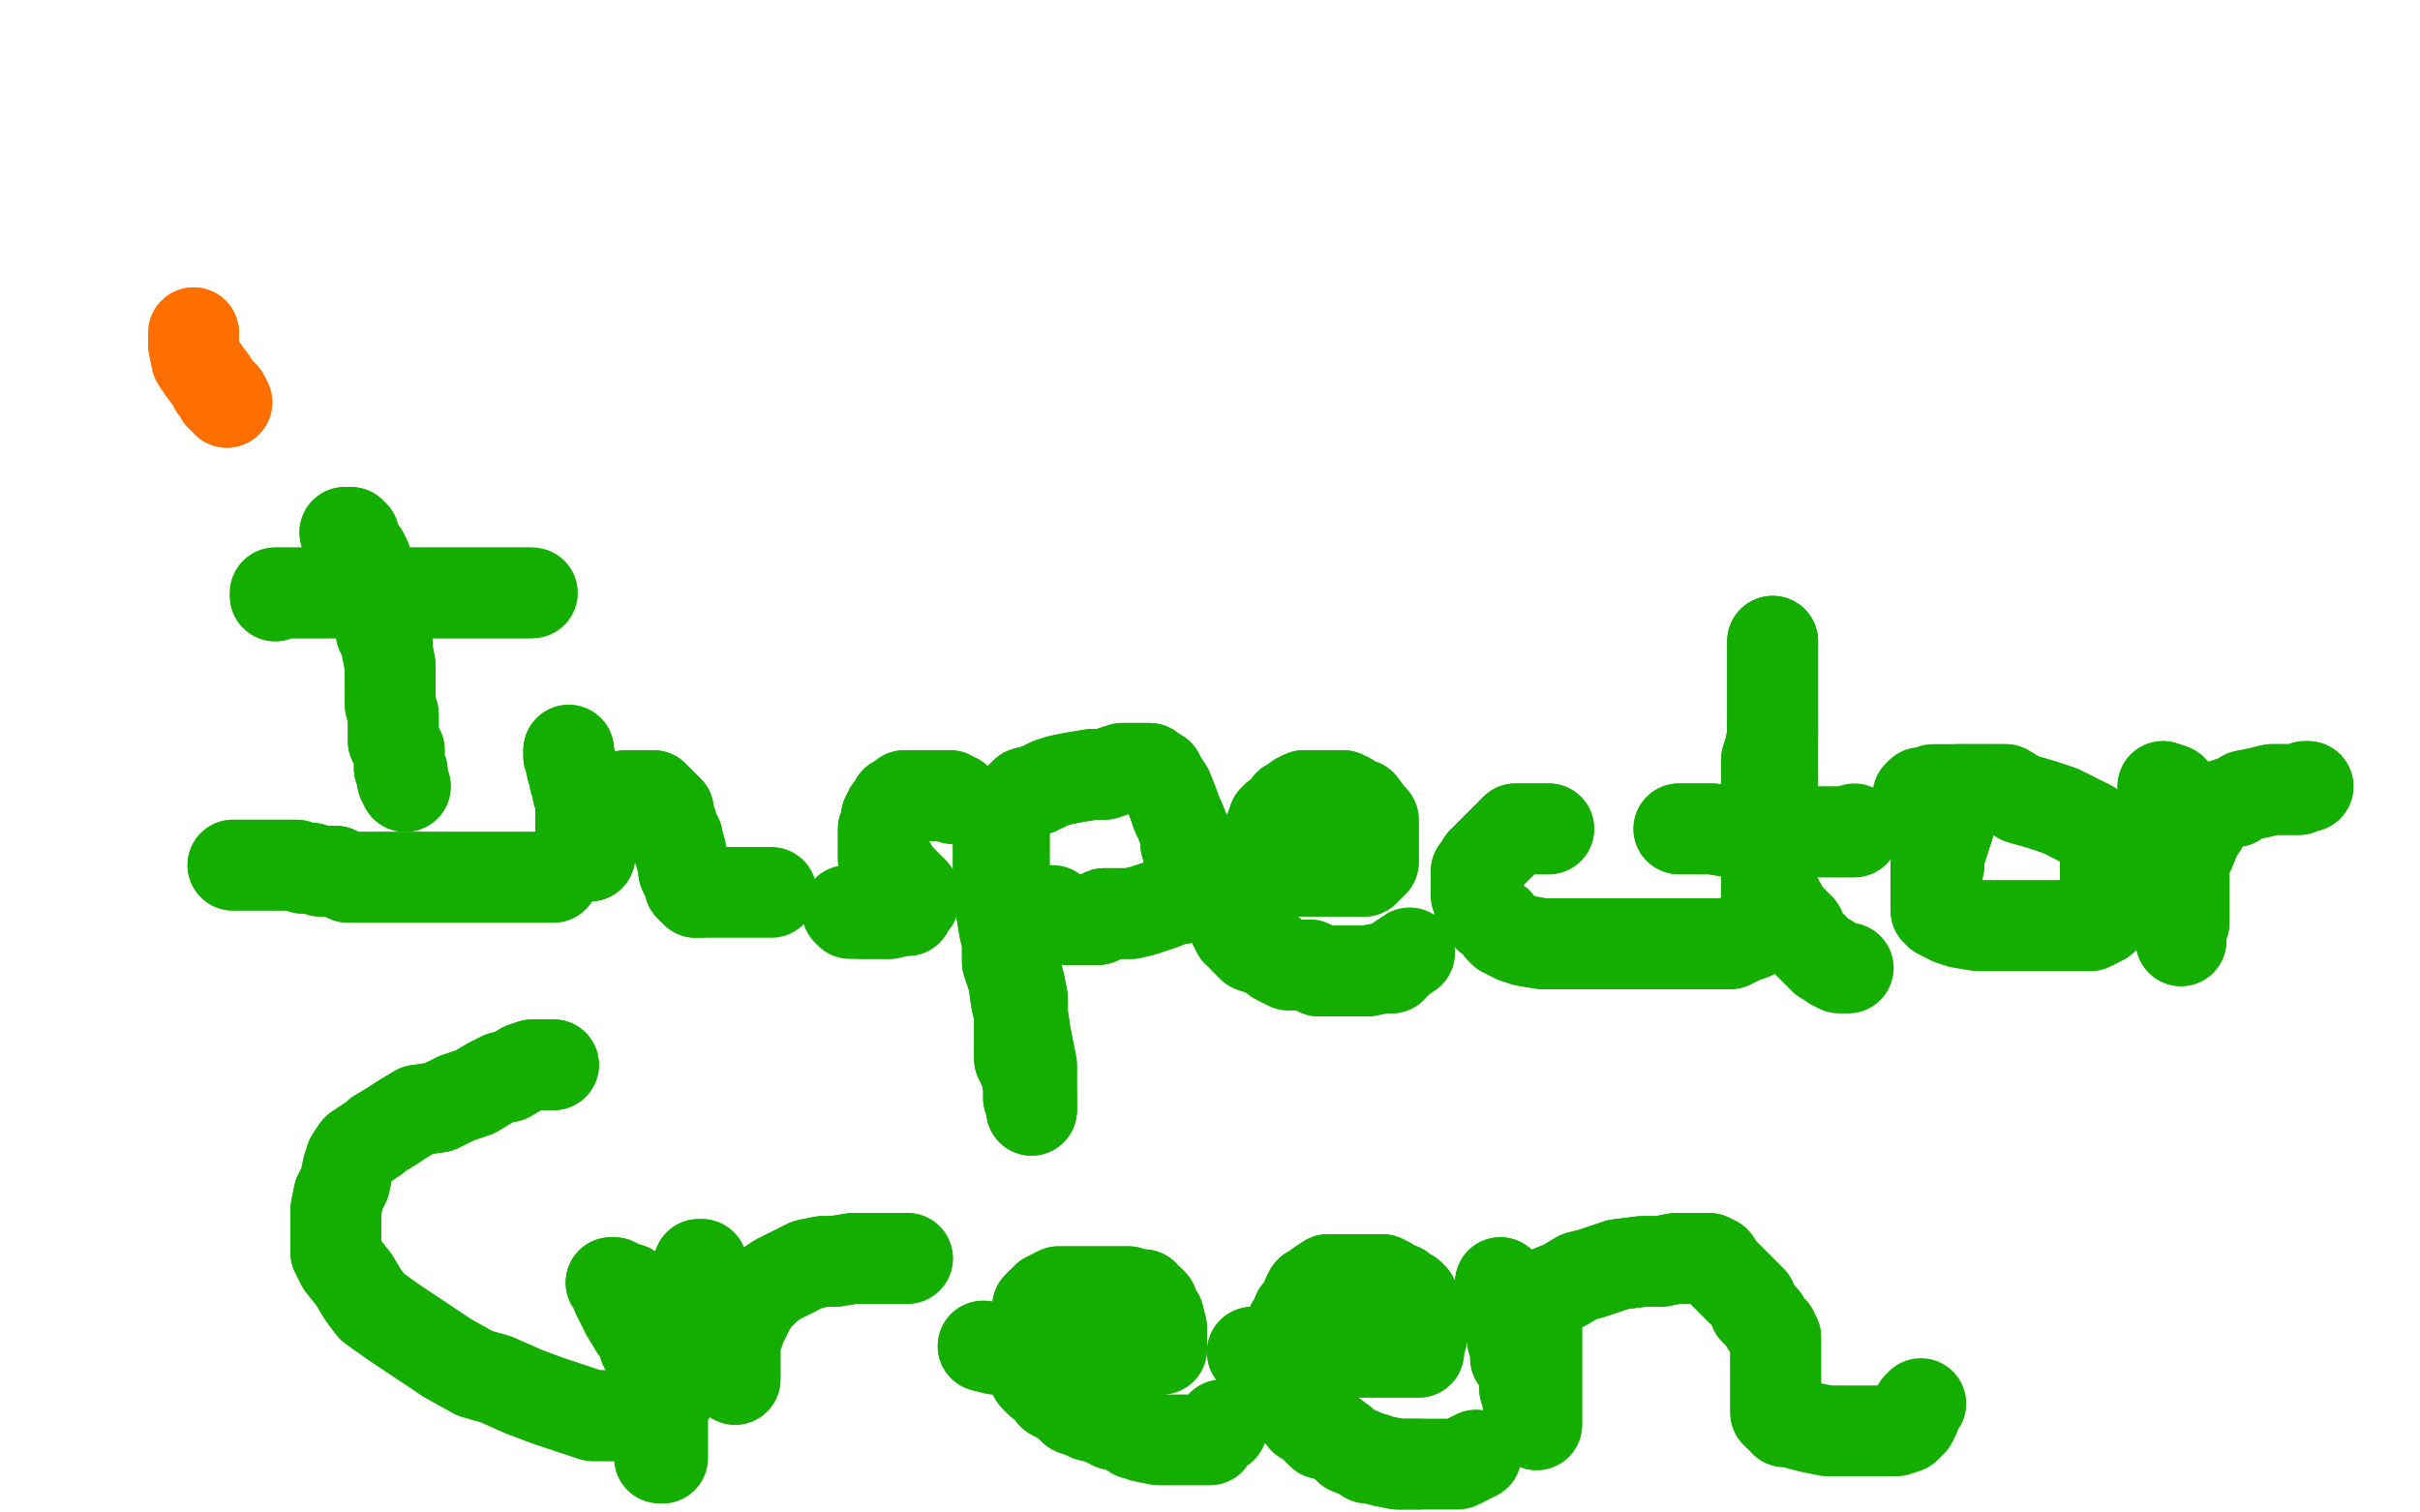 <?xml version="1.0" standalone="no"?>
<!DOCTYPE svg PUBLIC "-//W3C//DTD SVG 1.1//EN"
"http://www.w3.org/Graphics/SVG/1.1/DTD/svg11.dtd">

<svg width="800" height="500" version="1.1" xmlns="http://www.w3.org/2000/svg" xmlns:xlink="http://www.w3.org/1999/xlink" style="stroke-antialiasing: false"><desc>This SVG has been created on https://colorillo.com/</desc><rect x='0' y='0' width='800' height='500' style='fill: rgb(255,255,255); stroke-width:0' /><polyline points="64,110 64,113 64,113 64,114 64,114 65,119 65,119 67,122 67,122 70,126 70,126 71,128 71,128 73,130 73,130 73,131 73,131 74,131 74,131 75,133 75,133" style="fill: none; stroke: #ff6f00; stroke-width: 30; stroke-linejoin: round; stroke-linecap: round; stroke-antialiasing: false; stroke-antialias: 0; opacity: 1.0"/>
<polyline points="64,110 64,113 64,113 64,114 64,114 65,119 65,119 67,122 67,122 70,126 70,126 71,128 71,128 73,130 73,130 73,131 73,131 74,131 74,131 75,133" style="fill: none; stroke: #ff6f00; stroke-width: 30; stroke-linejoin: round; stroke-linecap: round; stroke-antialiasing: false; stroke-antialias: 0; opacity: 1.0"/>
<polyline points="114,176 116,176 116,176 117,177 117,177 117,180 117,180 120,183 120,183 121,185 121,185 121,189 121,189 121,192 121,192 124,197 124,197 125,200 125,200 126,203 126,203 126,205 126,205 126,209 126,209 128,212 128,212 128,215 129,220 129,224 129,227 129,230 129,233 130,236 130,239 130,242 130,243 130,245 132,248 132,250 132,252 132,253 132,254 133,255 133,256 133,257 133,258 134,260" style="fill: none; stroke: #14ae00; stroke-width: 30; stroke-linejoin: round; stroke-linecap: round; stroke-antialiasing: false; stroke-antialias: 0; opacity: 1.0"/>
<polyline points="114,176 116,176 116,176 117,177 117,177 117,180 117,180 120,183 120,183 121,185 121,185 121,189 121,189 121,192 121,192 124,197 124,197 125,200 125,200 126,203 126,203 126,205 126,205 126,209 126,209 128,212 128,215 129,220 129,224 129,227 129,230 129,233 130,236 130,239 130,242 130,243 130,245 132,248 132,250 132,252 132,253 132,254 133,255 133,256 133,257 133,258 134,260" style="fill: none; stroke: #14ae00; stroke-width: 30; stroke-linejoin: round; stroke-linecap: round; stroke-antialiasing: false; stroke-antialias: 0; opacity: 1.0"/>
<polyline points="77,286 78,286 78,286 79,286 79,286 81,286 81,286 84,286 84,286 87,286 87,286 89,286 89,286 92,286 92,286 95,286 95,286 98,286 98,286 100,287 100,287 103,287 103,287 106,288 106,288 108,288 108,288 110,288 111,288 115,290 118,290 122,290 126,290 129,290 133,290 136,290 140,290 143,290 147,290 152,290 156,290 160,290 163,290 166,290 169,290 173,290 175,290 177,290 178,290 180,290 181,290 182,290 183,290" style="fill: none; stroke: #14ae00; stroke-width: 30; stroke-linejoin: round; stroke-linecap: round; stroke-antialiasing: false; stroke-antialias: 0; opacity: 1.0"/>
<polyline points="77,286 78,286 78,286 79,286 79,286 81,286 81,286 84,286 84,286 87,286 87,286 89,286 89,286 92,286 92,286 95,286 95,286 98,286 98,286 100,287 100,287 103,287 103,287 106,288 106,288 108,288 110,288 111,288 115,290 118,290 122,290 126,290 129,290 133,290 136,290 140,290 143,290 147,290 152,290 156,290 160,290 163,290 166,290 169,290 173,290 175,290 177,290 178,290 180,290 181,290 182,290 183,290" style="fill: none; stroke: #14ae00; stroke-width: 30; stroke-linejoin: round; stroke-linecap: round; stroke-antialiasing: false; stroke-antialias: 0; opacity: 1.0"/>
<polyline points="91,197 91,196 91,196 94,196 94,196 99,196 99,196 106,196 106,196 114,196 114,196 124,196 124,196 135,196 135,196 144,196 144,196 153,196 153,196 162,196 162,196 170,196 170,196 173,196 173,196 175,196 175,196" style="fill: none; stroke: #14ae00; stroke-width: 30; stroke-linejoin: round; stroke-linecap: round; stroke-antialiasing: false; stroke-antialias: 0; opacity: 1.0"/>
<polyline points="91,197 91,196 91,196 94,196 94,196 99,196 99,196 106,196 106,196 114,196 114,196 124,196 124,196 135,196 135,196 144,196 144,196 153,196 153,196 162,196 162,196 170,196 170,196 173,196 173,196 175,196 176,196" style="fill: none; stroke: #14ae00; stroke-width: 30; stroke-linejoin: round; stroke-linecap: round; stroke-antialiasing: false; stroke-antialias: 0; opacity: 1.0"/>
<polyline points="188,248 188,249 188,249 188,250 188,250 189,253 189,253 189,254 189,254 190,256 190,256 190,258 190,258 191,260 191,260 191,262 191,262 192,265 192,265 192,268 192,268 192,271 192,271 192,273 192,273 192,275 192,275 193,278 194,280 194,281 194,283 195,283 195,280 195,276 195,275 196,274 196,272 197,271 198,269 199,269 199,268 201,266 202,265 203,265 204,264 207,264 207,263 209,263 211,263 212,263 213,263 214,263 216,263 218,265 219,266 221,268 221,269 221,270 222,272 222,274 223,276 224,277 224,280 225,281 225,283 226,285 226,288 227,290 228,291 228,293 229,294 230,295 231,295" style="fill: none; stroke: #14ae00; stroke-width: 30; stroke-linejoin: round; stroke-linecap: round; stroke-antialiasing: false; stroke-antialias: 0; opacity: 1.0"/>
<polyline points="188,248 188,249 188,249 188,250 188,250 189,253 189,253 189,254 189,254 190,256 190,256 190,258 190,258 191,260 191,260 191,262 191,262 192,265 192,265 192,268 192,268 192,271 192,271 192,273 192,273 192,275 193,278 194,280 194,281 194,283 195,283 195,280 195,276 195,275 196,274 196,272 197,271 198,269 199,269 199,268 201,266 202,265 203,265 204,264 207,264 207,263 209,263 211,263 212,263 213,263 214,263 216,263 218,265 219,266 221,268 221,269 221,270 222,272 222,274 223,276 224,277 224,280 225,281 225,283 226,285 226,288 227,290 228,291 228,293 229,294 230,295 231,295 233,295 236,295 240,295 244,295 251,295 255,295" style="fill: none; stroke: #14ae00; stroke-width: 30; stroke-linejoin: round; stroke-linecap: round; stroke-antialiasing: false; stroke-antialias: 0; opacity: 1.0"/>
<polyline points="316,264 315,264 315,264 314,263 314,263 313,263 313,263 312,263 312,263 311,263 310,263 308,263 307,263 304,263 303,263 302,263 301,263 300,263 299,263 298,264 297,265 296,265 295,267 294,268 294,269 293,270 293,271 293,272 292,274 292,276 292,277 292,278 292,280 292,281 292,282 292,284 293,286 295,287 295,288 296,289 298,291 299,292 301,294 302,295 302,297 302,298 301,299 300,301 298,301 294,302 293,302 292,302 290,302 289,302 288,302 287,302 286,302 285,302" style="fill: none; stroke: #14ae00; stroke-width: 30; stroke-linejoin: round; stroke-linecap: round; stroke-antialiasing: false; stroke-antialias: 0; opacity: 1.0"/>
<polyline points="316,264 315,264 315,264 314,263 314,263 313,263 313,263 312,263 311,263 310,263 308,263 307,263 304,263 303,263 302,263 301,263 300,263 299,263 298,264 297,265 296,265 295,267 294,268 294,269 293,270 293,271 293,272 292,274 292,276 292,277 292,278 292,280 292,281 292,282 292,284 293,286 295,287 295,288 296,289 298,291 299,292 301,294 302,295 302,297 302,298 301,299 300,301 298,301 294,302 293,302 292,302 290,302 289,302 288,302 287,302 286,302 285,302 284,302 283,302 282,302 281,302 280,301" style="fill: none; stroke: #14ae00; stroke-width: 30; stroke-linejoin: round; stroke-linecap: round; stroke-antialiasing: false; stroke-antialias: 0; opacity: 1.0"/>
<polyline points="330,273 330,274 330,274 330,278 330,278 330,281 330,281 330,285 330,285 330,288 330,288 330,292 330,292 331,297 331,297 331,301 331,301 332,307 332,307 333,311 333,311 333,318 333,318 335,324 335,324 336,331 336,331 337,335 337,341 337,345 337,350 339,354 340,359 340,363 341,363 341,365 341,367" style="fill: none; stroke: #14ae00; stroke-width: 30; stroke-linejoin: round; stroke-linecap: round; stroke-antialiasing: false; stroke-antialias: 0; opacity: 1.0"/>
<polyline points="333,301 333,297 332,293 332,289 332,288 332,285 332,282 332,280 332,277 332,275 332,273 332,271 332,269 333,267 336,265 338,263 339,262 343,261 347,259 350,258 355,257 361,256 365,256 371,254 374,254 377,254 378,254 380,254 381,255 383,256 384,258 386,261 388,266 389,269 390,271 392,276 392,279 393,282 393,285 393,286 393,288 393,290 393,292 393,293 393,295 392,295 391,297 389,297 384,299 381,300 378,301 374,302 369,302 365,302 363,304 360,304 359,304 358,304 357,304 356,304 355,304 354,304 353,304" style="fill: none; stroke: #14ae00; stroke-width: 30; stroke-linejoin: round; stroke-linecap: round; stroke-antialiasing: false; stroke-antialias: 0; opacity: 1.0"/>
<polyline points="330,273 330,274 330,274 330,278 330,278 330,281 330,281 330,285 330,285 330,288 330,288 330,292 330,292 331,297 331,297 331,301 331,301 332,307 332,307 333,311 333,311 333,318 333,318 335,324 335,324 336,331 337,335 337,341 337,345 337,350 339,354 340,359 340,363 341,363 341,365 341,367 341,366 341,362 341,356 341,352 340,347 339,342 338,335 338,330 337,325 335,318 335,314 334,310 333,301 333,297 332,293 332,289 332,288 332,285 332,282 332,280 332,277 332,275 332,273 332,271 332,269 333,267 336,265 338,263 339,262 343,261 347,259 350,258 355,257 361,256 365,256 371,254 374,254 377,254 378,254 380,254 381,255 383,256 384,258 386,261 388,266 389,269 390,271 392,276 392,279 393,282 393,285 393,286 393,288 393,290 393,292 393,293 393,295 392,295 391,297 389,297 384,299 381,300 378,301 374,302 369,302 365,302 363,304 360,304 359,304 358,304 357,304 356,304 355,304 354,304 353,304 351,303 349,302 348,301" style="fill: none; stroke: #14ae00; stroke-width: 30; stroke-linejoin: round; stroke-linecap: round; stroke-antialiasing: false; stroke-antialias: 0; opacity: 1.0"/>
<polyline points="423,288 422,288 422,288 425,288 425,288 430,288 430,288 435,288 435,288 439,288 439,288 446,288 446,288 448,288 448,288 451,288 451,288 452,287 452,287 453,286 454,285 454,283 454,281 454,280 454,279 454,278 454,277 454,276 454,275 454,274 454,273 454,271 453,270 450,266 447,265 446,264 444,263 442,263 441,263 440,263 439,263 437,263 436,263 431,263 429,264 427,266 426,266 425,268 422,270 421,271 420,274 418,278 417,279 416,282 413,285 412,286 412,289 410,290 409,292 408,294 408,295 408,297 408,299 408,300 408,302 408,303 408,306 409,308 411,309 411,310 414,313 417,314 420,315 422,317 426,319 430,319 433,319 436,321 438,321 441,321 446,321 449,321 452,321 457,320 460,320" style="fill: none; stroke: #14ae00; stroke-width: 30; stroke-linejoin: round; stroke-linecap: round; stroke-antialiasing: false; stroke-antialias: 0; opacity: 1.0"/>
<polyline points="423,288 422,288 422,288 425,288 425,288 430,288 430,288 435,288 435,288 439,288 439,288 446,288 446,288 448,288 448,288 451,288 451,288 452,287 453,286 454,285 454,283 454,281 454,280 454,279 454,278 454,277 454,276 454,275 454,274 454,273 454,271 453,270 450,266 447,265 446,264 444,263 442,263 441,263 440,263 439,263 437,263 436,263 431,263 429,264 427,266 426,266 425,268 422,270 421,271 420,274 418,278 417,279 416,282 413,285 412,286 412,289 410,290 409,292 408,294 408,295 408,297 408,299 408,300 408,302 408,303 408,306 409,308 411,309 411,310 414,313 417,314 420,315 422,317 426,319 430,319 433,319 436,321 438,321 441,321 446,321 449,321 452,321 457,320 460,320 463,317 466,315" style="fill: none; stroke: #14ae00; stroke-width: 30; stroke-linejoin: round; stroke-linecap: round; stroke-antialiasing: false; stroke-antialias: 0; opacity: 1.0"/>
<polyline points="500,275 498,277 497,278 495,280 492,283 491,284 490,285 490,286 488,288 488,290 488,291 488,292 488,294 488,295 488,296 489,299 489,300 491,301 492,303 495,305 496,307 497,308 501,310 504,311 510,312 515,312 522,312 531,312 540,312 547,312 557,312 563,312 572,312 576,310 579,309 580,308 582,307 582,305" style="fill: none; stroke: #14ae00; stroke-width: 30; stroke-linejoin: round; stroke-linecap: round; stroke-antialiasing: false; stroke-antialias: 0; opacity: 1.0"/>
<polyline points="586,240 586,236 586,234 586,230 586,225 586,223 586,220 586,218 586,216 586,215 586,213 586,212" style="fill: none; stroke: #14ae00; stroke-width: 30; stroke-linejoin: round; stroke-linecap: round; stroke-antialiasing: false; stroke-antialias: 0; opacity: 1.0"/>
<polyline points="341,367 341,366 341,362 341,356 341,352 340,347 339,342 338,335 338,330 337,325 335,318 335,314 334,310 333,301" style="fill: none; stroke: #14ae00; stroke-width: 30; stroke-linejoin: round; stroke-linecap: round; stroke-antialiasing: false; stroke-antialias: 0; opacity: 1.0"/>
<polyline points="586,212 586,215 586,217 586,220 586,223 586,227 586,231 586,234 586,239 586,242 586,248 586,252 586,256 586,262 584,267 584,270 584,274 584,278 584,281 584,283 584,286 584,290 584,292 586,295 587,297 588,298 589,300" style="fill: none; stroke: #14ae00; stroke-width: 30; stroke-linejoin: round; stroke-linecap: round; stroke-antialiasing: false; stroke-antialias: 0; opacity: 1.0"/>
<polyline points="512,274 511,274 511,274 510,274 510,274 508,274 508,274 507,274 507,274 505,274 505,274 504,274 504,274 503,274 503,274 501,274 501,274 501,275 501,275 500,275 500,275" style="fill: none; stroke: #14ae00; stroke-width: 30; stroke-linejoin: round; stroke-linecap: round; stroke-antialiasing: false; stroke-antialias: 0; opacity: 1.0"/>
<polyline points="512,274 511,274 511,274 510,274 510,274 508,274 508,274 507,274 507,274 505,274 505,274 504,274 504,274 503,274 503,274 501,274 501,274 501,275 501,275 500,275 498,277 497,278 495,280 492,283 491,284 490,285 490,286 488,288 488,290 488,291 488,292 488,294 488,295 488,296 489,299 489,300 491,301 492,303 495,305 496,307 497,308 501,310 504,311 510,312 515,312 522,312 531,312 540,312 547,312 557,312 563,312 572,312 576,310 579,309 580,308 582,307 582,305 584,302 584,298 584,294 584,285 584,278 584,270 584,263 584,259 584,255 584,251 585,248 586,243 586,240 586,236 586,234 586,230 586,225 586,223 586,220 586,218 586,216 586,215 586,213 586,212 586,215 586,217 586,220 586,223 586,227 586,231 586,234 586,239 586,242 586,248 586,252 586,256 586,262 584,267 584,270 584,274 584,278 584,281 584,283 584,286 584,290 584,292 586,295 587,297 588,298 589,300 591,303 593,305 595,307 595,309 596,310 597,311 600,314 601,315 602,316 603,317 604,317 605,318 606,319 608,320 609,320 610,320 611,320" style="fill: none; stroke: #14ae00; stroke-width: 30; stroke-linejoin: round; stroke-linecap: round; stroke-antialiasing: false; stroke-antialias: 0; opacity: 1.0"/>
<polyline points="555,274 556,274 556,274 559,274 559,274 562,274 562,274 566,274 566,274 572,275 572,275 577,275 577,275 584,275 584,275 591,275 591,275 599,275 599,275 605,275 605,275 609,275 609,275 610,275 610,275 613,275 613,275" style="fill: none; stroke: #14ae00; stroke-width: 30; stroke-linejoin: round; stroke-linecap: round; stroke-antialiasing: false; stroke-antialias: 0; opacity: 1.0"/>
<polyline points="644,273 644,274 644,274 643,274 643,274 643,276 643,276 643,277 643,277 642,280 642,280 641,280 641,280 641,281 641,281 641,282 641,282 641,283 641,283 641,286 641,286 640,286 640,286 640,287 640,289 640,290 640,292 640,294 640,296 640,297 640,299 640,300 640,301 641,302 643,303 645,304 648,305 654,306 657,306 662,306 669,306 673,306 679,306 683,306 686,306 689,306 691,306 695,304 696,303" style="fill: none; stroke: #14ae00; stroke-width: 30; stroke-linejoin: round; stroke-linecap: round; stroke-antialiasing: false; stroke-antialias: 0; opacity: 1.0"/>
<polyline points="555,274 556,274 556,274 559,274 559,274 562,274 562,274 566,274 566,274 572,275 572,275 577,275 577,275 584,275 584,275 591,275 591,275 599,275 599,275 605,275 605,275 609,275 609,275 610,275 610,275 613,275 613,274" style="fill: none; stroke: #14ae00; stroke-width: 30; stroke-linejoin: round; stroke-linecap: round; stroke-antialiasing: false; stroke-antialias: 0; opacity: 1.0"/>
<polyline points="696,303 696,302 696,300 696,298 696,297 696,294 696,290 696,288 696,286 696,285 696,283 696,281 696,279 693,276 691,273 687,271 681,268 675,266 668,264 663,261 660,261 657,261 654,261 651,261 650,261 648,261 647,261" style="fill: none; stroke: #14ae00; stroke-width: 30; stroke-linejoin: round; stroke-linecap: round; stroke-antialiasing: false; stroke-antialias: 0; opacity: 1.0"/>
<polyline points="644,273 644,274 644,274 643,274 643,274 643,276 643,276 643,277 643,277 642,280 642,280 641,280 641,280 641,281 641,281 641,282 641,282 641,283 641,283 641,286 641,286 640,286 640,287 640,289 640,290 640,292 640,294 640,296 640,297 640,299 640,300 640,301 641,302 643,303 645,304 648,305 654,306 657,306 662,306 669,306 673,306 679,306 683,306 686,306 689,306 691,306 695,304 696,303 696,302 696,300 696,298 696,297 696,294 696,290 696,288 696,286 696,285 696,283 696,281 696,279 693,276 691,273 687,271 681,268 675,266 668,264 663,261 660,261 657,261 654,261 651,261 650,261 648,261 647,261 644,261 641,261 639,261 637,262 635,262 634,263" style="fill: none; stroke: #14ae00; stroke-width: 30; stroke-linejoin: round; stroke-linecap: round; stroke-antialiasing: false; stroke-antialias: 0; opacity: 1.0"/>
<polyline points="715,260 718,261 718,261 719,262 719,262 720,266 720,266 721,268 721,268 722,270 722,270 722,271 722,271 722,274 722,274 722,276 722,276 722,277 722,277 722,280 722,280 722,282 722,282 722,284 722,284 722,286 722,286 722,287 722,290 722,292 722,295 722,297 722,298 722,300 722,303 722,305 721,307 721,308 721,309 721,311 721,310 721,308 721,303 721,300 721,296 721,292 721,289 723,283 724,281 726,276 728,273 729,271 731,269 733,267 735,266 738,265 739,265 742,263 747,262 751,261 755,261 760,261 762,260 763,260" style="fill: none; stroke: #14ae00; stroke-width: 30; stroke-linejoin: round; stroke-linecap: round; stroke-antialiasing: false; stroke-antialias: 0; opacity: 1.0"/>
<polyline points="715,260 718,261 718,261 719,262 719,262 720,266 720,266 721,268 721,268 722,270 722,270 722,271 722,271 722,274 722,274 722,276 722,276 722,277 722,277 722,280 722,280 722,282 722,282 722,284 722,284 722,286 722,287 722,290 722,292 722,295 722,297 722,298 722,300 722,303 722,305 721,307 721,308 721,309 721,311 721,310 721,308 721,303 721,300 721,296 721,292 721,289 723,283 724,281 726,276 728,273 729,271 731,269 733,267 735,266 738,265 739,265 742,263 747,262 751,261 755,261 760,261 762,260 763,260" style="fill: none; stroke: #14ae00; stroke-width: 30; stroke-linejoin: round; stroke-linecap: round; stroke-antialiasing: false; stroke-antialias: 0; opacity: 1.0"/>
<polyline points="183,352 181,352 181,352 179,352 179,352 176,352 176,352 173,353 173,353 168,356 168,356 166,356 166,356 162,358 162,358 157,361 157,361 151,363 151,363 145,366 145,366 138,367 138,367 133,370 133,370 130,372 130,372 125,375 124,376 118,380 116,383 115,386 114,391 112,395 111,400 111,404 111,407 111,409 111,414 113,418 117,423 120,428 123,432 130,437 136,441 142,445 148,449 157,454 164,456 173,460 181,463 190,466 196,468 203,468 207,468 211,468 213,468 217,468 218,465 221,462 221,461 221,457 221,454 221,451 221,449 221,446 221,445 221,442 220,440 220,439 219,437 217,434 215,432 212,430 212,429 208,426 205,426 205,425 203,424 202,424 203,425 204,428 206,432 207,434 210,439 212,441 213,445 215,448 216,451 216,455 219,460 219,462 219,464 219,467 219,470 219,473 219,475 219,476 219,478 219,480 219,482" style="fill: none; stroke: #14ae00; stroke-width: 30; stroke-linejoin: round; stroke-linecap: round; stroke-antialiasing: false; stroke-antialias: 0; opacity: 1.0"/>
<polyline points="231,418 232,418 232,418 232,420 232,420 232,422 232,422 234,425 234,425 236,429 236,429 236,431 236,431 238,434 238,434 239,437 239,437 240,440 240,440 241,445 241,445 242,446 242,446 242,448 243,451 243,452 243,454 243,455 243,456 243,455 243,451 243,447 243,443 244,441 245,438 246,436 248,432 250,429 252,427 254,425 257,423 261,421 267,418 272,417 276,417 282,416 286,416 290,416 294,416 299,416 300,416" style="fill: none; stroke: #14ae00; stroke-width: 30; stroke-linejoin: round; stroke-linecap: round; stroke-antialiasing: false; stroke-antialias: 0; opacity: 1.0"/>
<polyline points="231,418 232,418 232,418 232,420 232,420 232,422 232,422 234,425 234,425 236,429 236,429 236,431 236,431 238,434 238,434 239,437 239,437 240,440 240,440 241,445 241,445 242,446 242,448 243,451 243,452 243,454 243,455 243,456 243,455 243,451 243,447 243,443 244,441 245,438 246,436 248,432 250,429 252,427 254,425 257,423 261,421 267,418 272,417 276,417 282,416 286,416 290,416 294,416 299,416 300,416" style="fill: none; stroke: #14ae00; stroke-width: 30; stroke-linejoin: round; stroke-linecap: round; stroke-antialiasing: false; stroke-antialias: 0; opacity: 1.0"/>
<polyline points="325,445 329,446 329,446 331,446 331,446 334,446 334,446 337,446 337,446 342,446 342,446 344,446 344,446 346,446 346,446 350,446 350,446 354,446 354,446 357,446 357,446 361,446 361,446 365,446 365,446 371,446 371,446 375,446 379,446 382,446 383,446 384,446 384,444 384,442 384,440 384,439 383,435 382,435 382,434 381,432 381,431 380,430 379,430 378,428 375,428 373,427 372,427 370,427 367,427 363,427 360,427 358,427 356,427 353,427 352,427 350,427 348,428 347,429 346,429 345,430 343,432 343,433 343,435 342,437 341,439" style="fill: none; stroke: #14ae00; stroke-width: 30; stroke-linejoin: round; stroke-linecap: round; stroke-antialiasing: false; stroke-antialias: 0; opacity: 1.0"/>
<polyline points="343,456 344,457 347,459 348,461 350,462 353,464 355,466 358,467 360,468 364,469 366,470 368,471 372,472 375,474" style="fill: none; stroke: #14ae00; stroke-width: 30; stroke-linejoin: round; stroke-linecap: round; stroke-antialiasing: false; stroke-antialias: 0; opacity: 1.0"/>
<polyline points="325,445 329,446 329,446 331,446 331,446 334,446 334,446 337,446 337,446 342,446 342,446 344,446 344,446 346,446 346,446 350,446 350,446 354,446 354,446 357,446 357,446 361,446 361,446 365,446 365,446 371,446 375,446 379,446 382,446 383,446 384,446 384,444 384,442 384,440 384,439 383,435 382,435 382,434 381,432 381,431 380,430 379,430 378,428 375,428 373,427 372,427 370,427 367,427 363,427 360,427 358,427 356,427 353,427 352,427 350,427 348,428 347,429 346,429 345,430 343,432 343,433 343,435 342,437 341,439 341,441 341,442 341,444 341,445 341,446 341,448 341,449 341,451 341,452 342,455 343,456 344,457 347,459 348,461 350,462 353,464 355,466 358,467 360,468 364,469 366,470 368,471 372,472 375,474 377,474 378,475 383,476 385,476 386,476 388,476 392,476 394,476 397,476 400,476 401,474 404,472 404,471" style="fill: none; stroke: #14ae00; stroke-width: 30; stroke-linejoin: round; stroke-linecap: round; stroke-antialiasing: false; stroke-antialias: 0; opacity: 1.0"/>
<polyline points="414,447 420,447 420,447 427,447 427,447 433,447 433,447 440,447 440,447 447,447 447,447 453,447 453,447 460,447 460,447 464,447 464,447 466,447 466,447 467,447 467,447 468,447 468,447 469,447 469,447 469,446 469,444 470,442 470,441 470,440 470,439 470,438 470,437 470,436 470,434 469,433 468,431 467,429 466,428 464,427 463,426 462,426 460,425 459,424 457,423 455,423 454,423 452,423 451,423 448,423 447,423 444,423 443,423 442,423 439,423 436,425 435,426 433,427 432,429 432,431 431,432 429,434 429,436 427,438 427,439 426,441 426,442 425,443 425,445 425,447 425,449 425,451 425,452 425,454 425,455 425,457 425,458 425,459 425,461 426,463 427,465 430,467 431,469 433,470 436,473 437,474 440,474 444,477 446,479 451,481 452,482 454,482 457,483 462,484 465,484 469,484" style="fill: none; stroke: #14ae00; stroke-width: 30; stroke-linejoin: round; stroke-linecap: round; stroke-antialiasing: false; stroke-antialias: 0; opacity: 1.0"/>
<polyline points="414,447 420,447 420,447 427,447 427,447 433,447 433,447 440,447 440,447 447,447 447,447 453,447 453,447 460,447 460,447 464,447 464,447 466,447 466,447 467,447 467,447 468,447 468,447 469,447 469,446 469,444 470,442 470,441 470,440 470,439 470,438 470,437 470,436 470,434 469,433 468,431 467,429 466,428 464,427 463,426 462,426 460,425 459,424 457,423 455,423 454,423 452,423 451,423 448,423 447,423 444,423 443,423 442,423 439,423 436,425 435,426 433,427 432,429 432,431 431,432 429,434 429,436 427,438 427,439 426,441 426,442 425,443 425,445 425,447 425,449 425,451 425,452 425,454 425,455 425,457 425,458 425,459 425,461 426,463 427,465 430,467 431,469 433,470 436,473 437,474 440,474 444,477 446,479 451,481 452,482 454,482 457,483 462,484 465,484 469,484 473,484 477,484 482,484 488,481" style="fill: none; stroke: #14ae00; stroke-width: 30; stroke-linejoin: round; stroke-linecap: round; stroke-antialiasing: false; stroke-antialias: 0; opacity: 1.0"/>
<polyline points="496,424 496,425 496,425 496,427 496,427 497,428 497,428 497,431 497,431 497,434 497,434 497,435 497,435 499,438 499,438 500,440 500,440 500,443 500,443 501,446 501,446 501,449 501,449 503,451 503,451 504,455 504,455 504,459 505,462 505,463 507,467 507,470 508,471 508,470 508,468 508,465 508,461 508,457 508,453 508,449 508,446 508,442 508,439 508,437 508,434 508,431 510,429 512,427 517,425 522,422 526,421 535,418 543,417 549,417 554,416 558,416 562,416 563,416 565,416 567,417 569,420 571,422 574,425 579,430 580,433 583,436 584,438 586,440 586,441 587,442 587,444 587,445 587,447 587,448 587,451 587,452 587,454 587,456 587,458 587,459 587,461 587,462 587,464 587,465 587,466 587,467 588,468 589,468 590,469 590,470 593,470" style="fill: none; stroke: #14ae00; stroke-width: 30; stroke-linejoin: round; stroke-linecap: round; stroke-antialiasing: false; stroke-antialias: 0; opacity: 1.0"/>
<polyline points="496,424 496,425 496,425 496,427 496,427 497,428 497,428 497,431 497,431 497,434 497,434 497,435 497,435 499,438 499,438 500,440 500,440 500,443 500,443 501,446 501,446 501,449 501,449 503,451 503,451 504,455 504,459 505,462 505,463 507,467 507,470 508,471 508,470 508,468 508,465 508,461 508,457 508,453 508,449 508,446 508,442 508,439 508,437 508,434 508,431 510,429 512,427 517,425 522,422 526,421 535,418 543,417 549,417 554,416 558,416 562,416 563,416 565,416 567,417 569,420 571,422 574,425 579,430 580,433 583,436 584,438 586,440 586,441 587,442 587,444 587,445 587,447 587,448 587,451 587,452 587,454 587,456 587,458 587,459 587,461 587,462 587,464 587,465 587,466 587,467 588,468 589,468 590,469 590,470 593,470 595,471 599,472 604,473 611,473 615,473 618,473 624,473 627,473 630,472 632,470 633,468 634,465 635,464" style="fill: none; stroke: #14ae00; stroke-width: 30; stroke-linejoin: round; stroke-linecap: round; stroke-antialiasing: false; stroke-antialias: 0; opacity: 1.0"/>
<polyline points="589,300 591,303 593,305 595,307 595,309 596,310 597,311 600,314 601,315 602,316 603,317 604,317" style="fill: none; stroke: #14ae00; stroke-width: 30; stroke-linejoin: round; stroke-linecap: round; stroke-antialiasing: false; stroke-antialias: 0; opacity: 1.0"/>
<polyline points="38,84 40,84 40,84 44,83 44,83 48,80 48,80" style="fill: none; stroke: #ffffff; stroke-width: 30; stroke-linejoin: round; stroke-linecap: round; stroke-antialiasing: false; stroke-antialias: 0; opacity: 1.0"/>
<polyline points="38,84 40,84 40,84 44,83 44,83 48,80 46,79 43,80" style="fill: none; stroke: #ffffff; stroke-width: 30; stroke-linejoin: round; stroke-linecap: round; stroke-antialiasing: false; stroke-antialias: 0; opacity: 1.0"/>
<polyline points="183,352 181,352 181,352 179,352 179,352 176,352 176,352 173,353 173,353 168,356 168,356 166,356 166,356 162,358 162,358 157,361 157,361 151,363 151,363 145,366 145,366 138,367 138,367 133,370 133,370 130,372 125,375 124,376 118,380 116,383 115,386 114,391 112,395 111,400 111,404 111,407 111,409 111,414 113,418 117,423 120,428 123,432 130,437 136,441 142,445 148,449 157,454 164,456 173,460 181,463 190,466 196,468 203,468 207,468 211,468 213,468 217,468 218,465 221,462 221,461 221,457 221,454 221,451 221,449 221,446 221,445 221,442 220,440 220,439 219,437 217,434 215,432 212,430 212,429 208,426 205,426 205,425 203,424 202,424 203,425 204,428 206,432 207,434 210,439 212,441 213,445 215,448 216,451 216,455 219,460 219,462 219,464 219,467 219,470 219,473 219,475 219,476 219,478 219,480 219,482 218,482 218,481" style="fill: none; stroke: #14ae00; stroke-width: 30; stroke-linejoin: round; stroke-linecap: round; stroke-antialiasing: false; stroke-antialias: 0; opacity: 1.0"/>
<polyline points="582,305 584,302 584,298 584,294 584,285 584,278 584,270 584,263 584,259 584,255 584,251 585,248 586,243 586,240" style="fill: none; stroke: #14ae00; stroke-width: 30; stroke-linejoin: round; stroke-linecap: round; stroke-antialiasing: false; stroke-antialias: 0; opacity: 1.0"/>
<polyline points="341,439 341,441 341,442 341,444 341,445 341,446 341,448 341,449 341,451 341,452 342,455 343,456" style="fill: none; stroke: #14ae00; stroke-width: 30; stroke-linejoin: round; stroke-linecap: round; stroke-antialiasing: false; stroke-antialias: 0; opacity: 1.0"/>
</svg>
